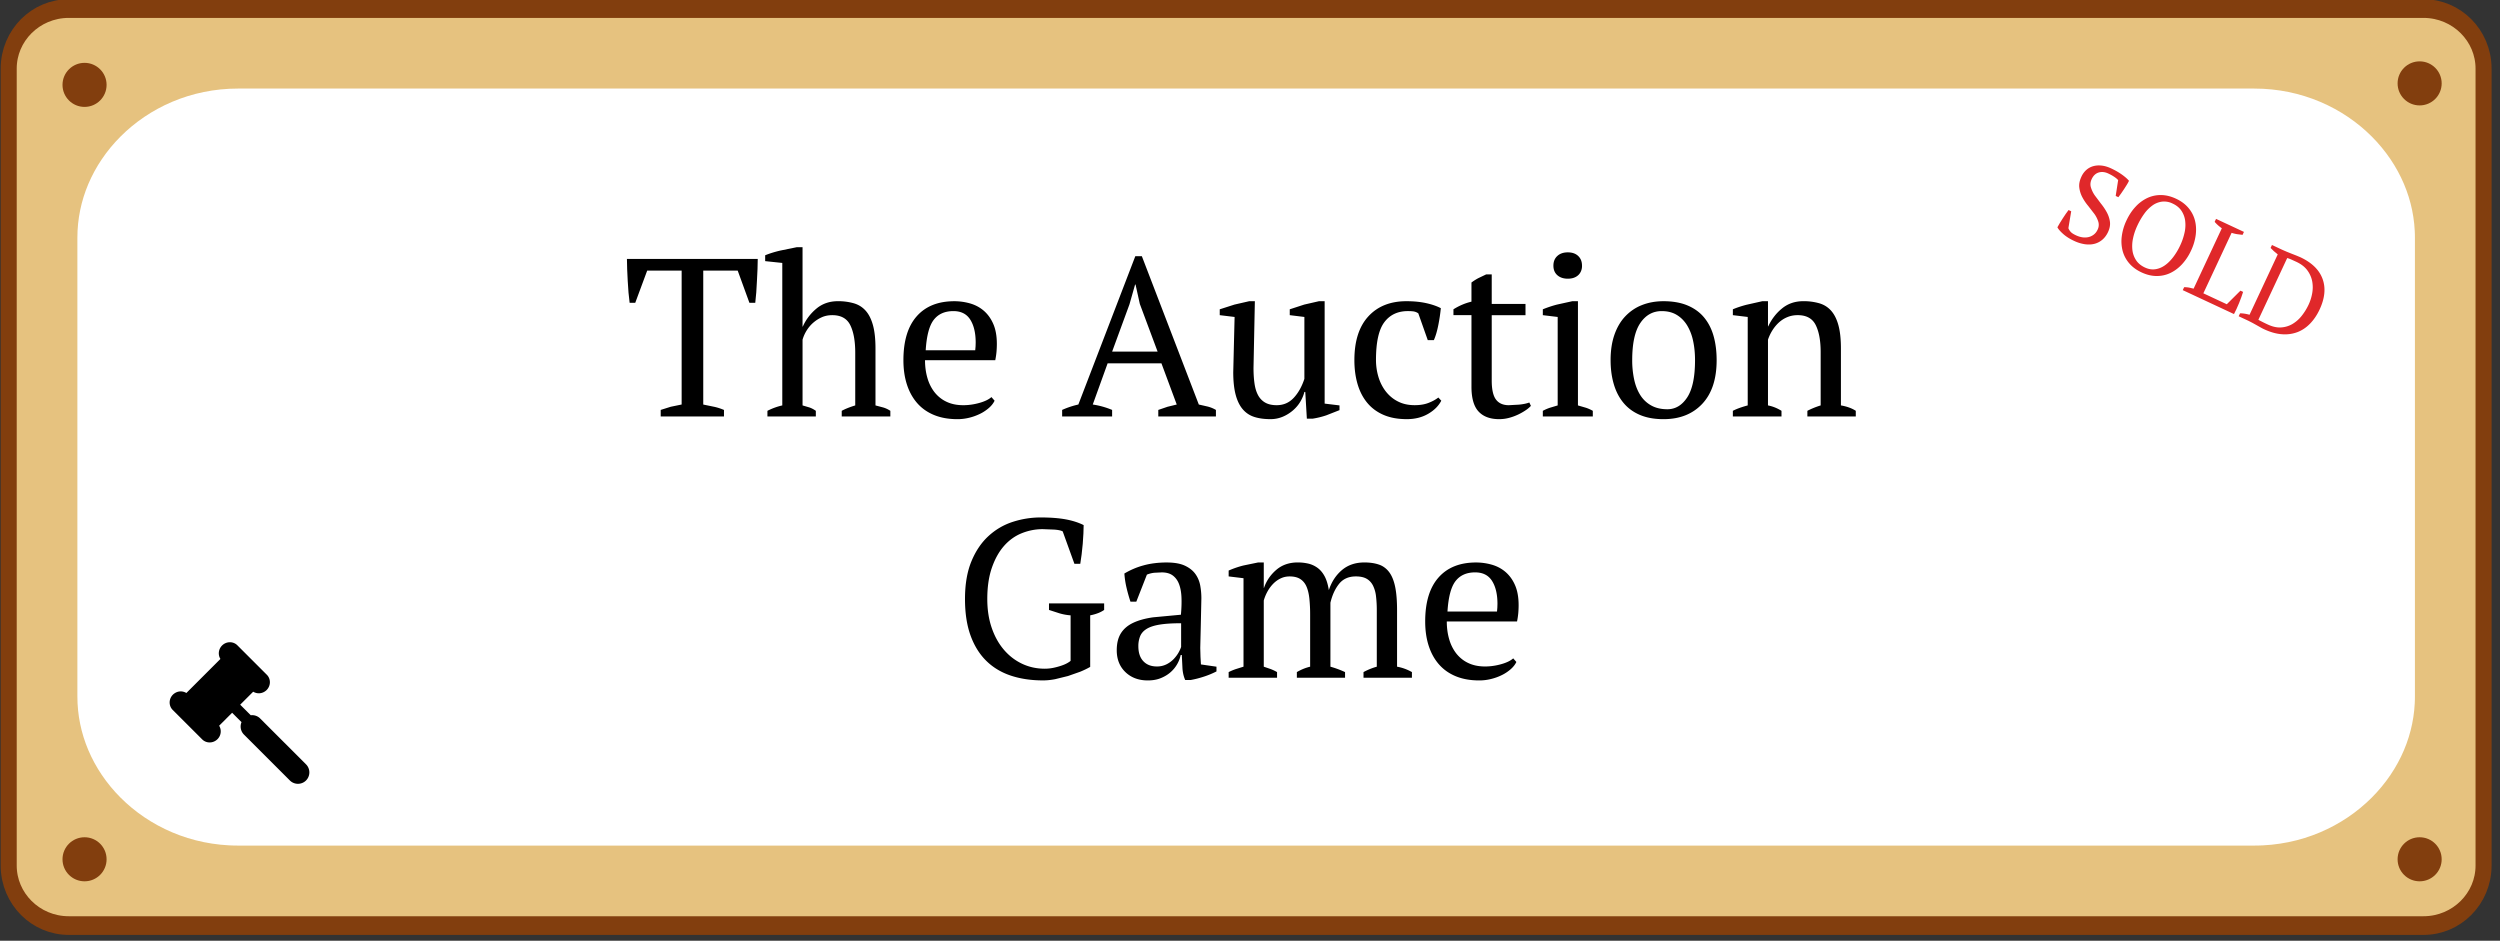 <svg xmlns="http://www.w3.org/2000/svg" xmlns:xlink="http://www.w3.org/1999/xlink" width="100%" height="100%" viewBox="0 0 287 108" fill-rule="evenodd" stroke-linecap="round" stroke-linejoin="round" stroke-miterlimit="1.5" xmlns:v="https://vecta.io/nano"><rect x="0" y="0" width="287" height="108" fill="#333333" stroke="none"/><g transform="matrix(1 0 0 1.165 -114.887 -77.226)"><use xlink:href="#C" fill="#fff"/><clipPath id="A"><use xlink:href="#C"/></clipPath><g clip-path="url(#A)"><g fill-rule="nonzero"><path d="M197.999 107.326h-7.263v-.644l1.15-.311 1.254-.222V92.953h-3.955l-1.37 3.172h-.646l-.129-1.009-.09-1.153-.064-1.153-.026-1.009h15.017l-.026.998-.065 1.142-.077 1.153-.116 1.032h-.672l-1.344-3.172h-3.955v13.198l1.254.222a7.14 7.14 0 0 1 1.124.311v.644zm19.101 0h-5.583v-.555c.413-.192.93-.369 1.551-.532v-5.19c0-1.153-.19-2.059-.568-2.717s-1.068-.987-2.068-.987c-.448 0-.853.07-1.215.21s-.689.322-.982.543a3.55 3.55 0 0 0-.75.765c-.207.288-.361.588-.465.898v6.477l.788.2c.25.074.495.185.737.333v.555h-5.557v-.555a7.96 7.96 0 0 1 1.706-.532V92.198l-1.965-.177v-.577c.5-.177 1.081-.333 1.745-.466l1.899-.333h.646v7.83h.026c.362-.695.883-1.286 1.564-1.774s1.504-.732 2.468-.732a7.42 7.42 0 0 1 1.848.21c.543.14.995.388 1.357.743s.638.832.827 1.431.284 1.356.284 2.274v5.612l.879.2a3.27 3.27 0 0 1 .827.333v.555zm11.966-1.553c-.137.251-.353.488-.646.71a4.8 4.8 0 0 1-1.008.577 6.71 6.71 0 0 1-1.24.388 6.5 6.5 0 0 1-1.37.145c-1.016 0-1.912-.137-2.688-.411s-1.421-.665-1.938-1.175-.909-1.12-1.176-1.83-.401-1.508-.401-2.395c0-1.893.508-3.335 1.525-4.325s2.455-1.486 4.316-1.486a7.63 7.63 0 0 1 1.783.21c.586.14 1.107.373 1.564.699a3.64 3.64 0 0 1 1.111 1.297c.284.54.427 1.209.427 2.007a7.76 7.76 0 0 1-.039.765c-.026.259-.074.536-.142.832h-8.065c0 .621.09 1.201.271 1.741a3.93 3.93 0 0 0 .814 1.409 3.77 3.77 0 0 0 1.37.942c.551.229 1.197.344 1.939.344.603 0 1.214-.074 1.835-.222s1.085-.34 1.396-.577l.361.355zm-4.73-8.828c-.982 0-1.732.285-2.249.854s-.827 1.571-.93 3.006h5.686l.039-.388.013-.366c0-.947-.207-1.701-.62-2.263s-1.06-.843-1.939-.843zm18.223 10.381h-5.738v-.644a10.91 10.91 0 0 1 1.861-.532l6.539-14.617h.75l6.539 14.617 1.021.2c.336.074.651.185.943.333v.644h-6.616v-.644l1.059-.311 1.059-.222-1.757-4.059h-6.178l-1.706 4.059a10.62 10.62 0 0 1 2.223.532v.644zm0-6.388h5.221l-2.042-4.702-.491-1.908h-.052l-.646 1.952-1.99 4.658zm13.905 1.996l.077-2.739.077-2.673-1.706-.177v-.577l1.693-.466 1.693-.333h.646l-.078 3.305-.077 3.26c0 .577.039 1.094.116 1.553s.216.843.414 1.153a1.99 1.99 0 0 0 .814.721c.344.17.784.255 1.318.255.775 0 1.426-.24 1.951-.721s.935-1.105 1.228-1.874v-6.1l-1.68-.177v-.577l1.667-.466 1.693-.333h.646v10.092l1.706.178v.466l-1.512.51a10.79 10.79 0 0 1-1.59.333h-.646l-.181-2.64h-.103c-.086.311-.237.625-.452.943s-.495.606-.84.865a4.61 4.61 0 0 1-1.176.632 4.1 4.1 0 0 1-1.434.244c-.689 0-1.297-.07-1.823-.211s-.969-.388-1.331-.743-.638-.832-.827-1.43-.284-1.357-.284-2.274zm23.882 2.839c-.311.517-.814.95-1.512 1.297s-1.512.522-2.442.522c-1.017 0-1.9-.137-2.649-.411s-1.375-.665-1.874-1.175-.875-1.124-1.124-1.841-.375-1.512-.375-2.384c0-1.878.534-3.316 1.602-4.314s2.524-1.497 4.368-1.497c.844 0 1.598.063 2.261.188s1.228.292 1.693.499a14.27 14.27 0 0 1-.284 1.641c-.138.606-.31 1.109-.517 1.508h-.698l-1.086-2.64a1.41 1.41 0 0 0-.413-.166c-.155-.037-.414-.056-.776-.056-1.172 0-2.076.366-2.714 1.098s-.956 1.97-.956 3.715a5.07 5.07 0 0 0 .271 1.642 4.18 4.18 0 0 0 .827 1.43 4.02 4.02 0 0 0 1.396 1.009c.56.252 1.21.377 1.952.377.603 0 1.128-.074 1.576-.222s.827-.325 1.137-.532l.336.311zm1.396-9.005c.655-.355 1.344-.606 2.068-.754v-1.885a6.15 6.15 0 0 1 .789-.432l.892-.366h.646v2.906h3.877v1.109h-3.877v6.432c0 .887.164 1.515.491 1.885s.818.554 1.473.554l1.163-.055c.465-.037.862-.107 1.189-.211l.181.333a3.11 3.11 0 0 1-.582.421c-.251.147-.534.288-.853.421a6.72 6.72 0 0 1-1.046.333 5.08 5.08 0 0 1-1.163.133c-1.034 0-1.823-.252-2.365-.754s-.814-1.316-.814-2.44v-7.054h-2.068v-.577zm15.999 10.558h-5.738v-.555c.258-.118.525-.218.801-.299l.905-.233v-8.717l-1.706-.177v-.577a14.34 14.34 0 0 1 1.628-.466l1.758-.333h.646v10.27l.93.233a4.94 4.94 0 0 1 .776.299v.555zm-4.523-14.861c0-.399.15-.717.452-.954s.702-.355 1.202-.355.896.118 1.189.355.44.555.44.954a1.13 1.13 0 0 1-.44.942c-.293.229-.689.344-1.189.344s-.9-.115-1.202-.344-.452-.543-.452-.942zm6.565 9.316c0-.932.142-1.756.427-2.473s.693-1.324 1.227-1.819a5.37 5.37 0 0 1 1.926-1.131c.75-.259 1.581-.388 2.494-.388 1.068 0 1.99.14 2.765.421s1.409.676 1.9 1.187.853 1.12 1.086 1.83.349 1.501.349 2.374c0 1.863-.552 3.297-1.654 4.303s-2.584 1.508-4.446 1.508c-1.034 0-1.93-.137-2.688-.411s-1.387-.665-1.887-1.175-.875-1.124-1.124-1.841-.375-1.512-.375-2.384zm2.481 0a7.79 7.79 0 0 0 .22 1.885c.147.591.379 1.105.698 1.542s.736.78 1.254 1.031 1.137.377 1.861.377c.93 0 1.693-.392 2.287-1.175s.892-2.004.892-3.66c0-.681-.073-1.312-.22-1.897a4.49 4.49 0 0 0-.685-1.53 3.34 3.34 0 0 0-1.189-1.032c-.482-.252-1.059-.377-1.731-.377-1.017 0-1.836.392-2.456 1.176s-.93 2.004-.93 3.66zm25.666 5.545h-5.557v-.555c.465-.207.973-.384 1.525-.532v-5.257c0-1.123-.19-2.011-.568-2.662s-1.069-.976-2.068-.976c-.431 0-.832.066-1.202.2a3.35 3.35 0 0 0-.982.543 3.96 3.96 0 0 0-.736.776 4.05 4.05 0 0 0-.491.898v6.477c.534.089 1.051.266 1.551.532v.555h-5.583v-.555c.431-.192.999-.369 1.706-.532v-8.717l-1.706-.177v-.577c.448-.163.965-.311 1.551-.444l1.835-.355h.646v2.484h.026a5.09 5.09 0 0 1 1.564-1.752c.681-.488 1.504-.732 2.468-.732a7.42 7.42 0 0 1 1.848.21c.543.14.995.388 1.357.743s.638.832.827 1.431.284 1.356.284 2.274v5.612c.689.103 1.258.281 1.706.532v.555zm-87.891 24.68c-.328.163-.711.322-1.15.477l-1.396.421-1.474.311c-.491.081-.952.122-1.383.122-1.378 0-2.619-.159-3.722-.477s-2.042-.806-2.817-1.464-1.374-1.49-1.796-2.495-.633-2.203-.633-3.593c0-1.449.246-2.684.737-3.704s1.146-1.852 1.964-2.495 1.749-1.109 2.792-1.398a11.93 11.93 0 0 1 3.192-.432c1.137 0 2.098.063 2.881.188s1.469.314 2.055.565l-.026.821-.077 1.02-.129 1.054-.155.92h-.672l-1.344-3.194c-.19-.089-.508-.148-.956-.177l-1.318-.044a7.32 7.32 0 0 0-2.455.41 5.42 5.42 0 0 0-2.029 1.264c-.577.569-1.038 1.287-1.383 2.151s-.517 1.882-.517 3.05c0 1.05.168 1.996.504 2.839s.801 1.564 1.396 2.163 1.292 1.061 2.093 1.386 1.667.488 2.598.488a5.68 5.68 0 0 0 1.008-.089 8.67 8.67 0 0 0 .905-.211c.276-.081.504-.166.685-.255s.306-.163.375-.222v-4.481a6.93 6.93 0 0 1-1.279-.2l-1.202-.333v-.643h6.332v.643c-.172.103-.379.2-.62.288a6.09 6.09 0 0 1-.982.244v5.079zm12.638-1.84l.026.843.051.754 1.784.222v.466a10.52 10.52 0 0 1-1.434.51c-.526.148-1.03.259-1.512.333h-.646c-.172-.34-.276-.714-.31-1.12l-.078-1.342h-.129a2.8 2.8 0 0 1-.401.898c-.199.303-.457.573-.775.81s-.694.429-1.124.577-.922.222-1.474.222c-1.051 0-1.908-.274-2.571-.821s-.995-1.264-.995-2.151c0-.681.159-1.239.478-1.675s.789-.78 1.409-1.031 1.387-.433 2.3-.543l3.179-.255c.069-.636.09-1.209.064-1.719s-.12-.946-.284-1.309a1.88 1.88 0 0 0-.724-.843c-.319-.2-.737-.299-1.254-.299l-.814.033a3.44 3.44 0 0 0-.892.188l-1.215 2.662h-.672a13.91 13.91 0 0 1-.452-1.375 7.45 7.45 0 0 1-.246-1.398 9.57 9.57 0 0 1 2.184-.798c.801-.192 1.693-.289 2.675-.289.879 0 1.581.108 2.106.322s.926.492 1.202.832a2.62 2.62 0 0 1 .543 1.131 6.09 6.09 0 0 1 .129 1.242l-.064 2.562-.065 2.362zm-4.988 1.796a2.74 2.74 0 0 0 1.137-.222 3.07 3.07 0 0 0 .827-.532c.224-.207.405-.418.543-.632s.232-.395.284-.543v-2.329c-1 0-1.818.044-2.455.133s-1.137.229-1.499.421-.612.433-.749.721a2.26 2.26 0 0 0-.207.987c0 .636.189 1.128.568 1.475s.896.521 1.551.521zm21.608 1.109h-5.531v-.554a6.55 6.55 0 0 1 .633-.277 6.05 6.05 0 0 1 .892-.255v-5.124a12.78 12.78 0 0 0-.09-1.597c-.06-.473-.172-.869-.336-1.187a1.71 1.71 0 0 0-.711-.732c-.31-.17-.715-.255-1.214-.255-.379 0-.728.066-1.047.2a3.05 3.05 0 0 0-.853.532 3.62 3.62 0 0 0-.646.754 3.91 3.91 0 0 0-.426.887v6.521l.788.233a5.66 5.66 0 0 1 .737.299v.554h-5.557v-.554a7.7 7.7 0 0 1 .801-.289l.905-.244v-8.717l-1.706-.177v-.577a12.1 12.1 0 0 1 1.693-.499l1.693-.3h.646v2.506h.026c.276-.695.746-1.286 1.409-1.775s1.486-.732 2.468-.732a6.16 6.16 0 0 1 1.189.111 3.19 3.19 0 0 1 1.06.41c.327.2.603.477.827.832s.388.813.491 1.376c.31-.813.81-1.471 1.499-1.974s1.551-.754 2.584-.754c.638 0 1.194.071 1.667.211a2.45 2.45 0 0 1 1.176.743c.31.355.538.835.685 1.442s.22 1.375.22 2.307v5.568a5.95 5.95 0 0 1 1.706.532v.554h-5.557v-.554a8.16 8.16 0 0 1 1.525-.532v-5.523a9.99 9.99 0 0 0-.09-1.42 2.84 2.84 0 0 0-.349-1.054 1.72 1.72 0 0 0-.723-.665c-.311-.155-.724-.233-1.241-.233-.827 0-1.469.244-1.926.732s-.788 1.109-.995 1.863v6.3a12.54 12.54 0 0 1 1.68.532v.554zm19.669-1.552c-.137.251-.353.488-.646.71a4.76 4.76 0 0 1-1.008.577c-.379.163-.792.292-1.24.388a6.5 6.5 0 0 1-1.37.145c-1.016 0-1.912-.137-2.688-.411s-1.421-.666-1.938-1.175-.909-1.12-1.176-1.83-.401-1.508-.401-2.396c0-1.892.508-3.334 1.525-4.325s2.455-1.486 4.316-1.486a7.63 7.63 0 0 1 1.783.211c.586.14 1.107.373 1.564.699a3.64 3.64 0 0 1 1.111 1.297c.284.54.427 1.209.427 2.007a7.64 7.64 0 0 1-.039.765 6.65 6.65 0 0 1-.142.832h-8.065c0 .621.09 1.202.271 1.741a3.93 3.93 0 0 0 .814 1.409 3.77 3.77 0 0 0 1.37.942c.551.229 1.197.344 1.939.344.603 0 1.214-.074 1.835-.222s1.085-.34 1.396-.577l.361.355zm-4.73-8.828c-.982 0-1.732.285-2.249.854s-.827 1.571-.93 3.006h5.686l.039-.388.013-.366c0-.946-.207-1.7-.62-2.262s-1.06-.843-1.939-.843zm-134.218 20.506c-.256.22-.592.329-.928.329s-.671-.11-.928-.33l-5.266-4.519c-.387-.332-.481-.819-.284-1.227l-1.079-.926-1.49 1.279c.298.408.235.961-.19 1.325-.491.421-1.277.43-1.754.021l-3.386-2.904c-.478-.41-.467-1.084.025-1.505a1.41 1.41 0 0 1 1.544-.163l3.91-3.356c-.3-.408-.235-.96.189-1.324.491-.421 1.276-.43 1.754-.021l3.385 2.905c.478.41.467 1.084-.024 1.505a1.41 1.41 0 0 1-1.543.163l-1.492 1.28 1.212 1.04c.384-.038.784.064 1.079.318l5.265 4.519c.512.439.512 1.152 0 1.592z"/></g><path d="M400.003 89.724c0-12.468-11.795-22.591-26.324-22.591H142.212c-14.528 0-26.324 10.123-26.324 22.591v45.181c0 12.468 11.795 22.59 26.324 22.59h231.467c14.528 0 26.324-10.122 26.324-22.59V89.724z" fill="none" stroke="#e6c27f" stroke-width="15.765"/><g transform="matrix(1.754 .703 -.819 1.505 -282.419 -1233.88)" fill="#e0282a" fill-rule="nonzero"><path d="M633.975 582.704c.054.053.122.099.207.137s.211.056.38.056c.142 0 .275-.018.4-.056a.96.96 0 0 0 .323-.167c.091-.073.163-.162.217-.267s.08-.223.08-.356a.64.64 0 0 0-.164-.447 1.64 1.64 0 0 0-.406-.32l-.53-.273a2.95 2.95 0 0 1-.53-.317c-.162-.122-.298-.269-.407-.44s-.163-.385-.163-.643a1.19 1.19 0 0 1 .1-.5 1.04 1.04 0 0 1 .283-.373c.122-.103.268-.181.437-.237s.358-.083.566-.083c.272 0 .519.021.744.063s.401.094.53.157a2.46 2.46 0 0 1-.017.263l-.04.31-.05.31-.053.263h-.174l-.266-.913c-.08-.036-.181-.062-.304-.08s-.252-.027-.39-.027c-.226 0-.408.064-.546.19s-.207.304-.207.53c0 .182.055.336.164.46a1.7 1.7 0 0 0 .409.334l.53.283c.189.091.366.197.53.317s.302.262.41.426.164.369.164.613c0 .2-.037.383-.11.547a1.15 1.15 0 0 1-.317.42c-.138.116-.307.204-.507.267a2.29 2.29 0 0 1-.68.093c-.28 0-.531-.033-.753-.1s-.38-.138-.473-.213l.023-.274.04-.33.05-.33.054-.273h.173l.273.98zm2.927-1.873c0-.347.047-.668.143-.963a2.27 2.27 0 0 1 .413-.767 1.85 1.85 0 0 1 .664-.503c.262-.12.56-.18.893-.18s.631.06.893.18.483.287.663.503.318.471.414.767a3.1 3.1 0 0 1 .143.963 3.13 3.13 0 0 1-.143.963c-.096.296-.234.551-.414.767s-.401.383-.663.503-.56.18-.893.18-.631-.06-.893-.18a1.86 1.86 0 0 1-.664-.503 2.28 2.28 0 0 1-.413-.767 3.1 3.1 0 0 1-.143-.963zm.713 0c0 .284.03.552.09.803a2.12 2.12 0 0 0 .27.657 1.38 1.38 0 0 0 .453.443c.182.109.398.163.647.163.227 0 .424-.054.593-.163s.308-.257.417-.443.191-.406.246-.657.084-.519.084-.803a3.56 3.56 0 0 0-.087-.803 2.06 2.06 0 0 0-.267-.657 1.37 1.37 0 0 0-.453-.443c-.182-.109-.398-.164-.646-.164a1.13 1.13 0 0 0-.624.164 1.24 1.24 0 0 0-.416.443 2.13 2.13 0 0 0-.234.657c-.049.251-.073.518-.073.803zm4.06-2.333h1.826v.193l-.32.103c-.106.029-.213.05-.32.064v3.959h1.534l.393-1.073h.173l.037.323.027.38.01.384-.007.333h-3.353v-.193a1.66 1.66 0 0 1 .293-.107l.253-.053v-3.953c-.102-.018-.2-.041-.293-.07s-.178-.061-.253-.097v-.193zm3.66 4.666v-.193c.155-.071.337-.125.546-.16v-3.953l-.293-.077-.253-.09v-.193h.679l.267-.007.317-.017.313-.02.25-.01c.756 0 1.337.203 1.743.607s.61.978.61 1.72c0 .351-.05.676-.15.976s-.252.559-.456.777a2.11 2.11 0 0 1-.777.513c-.313.124-.683.187-1.11.187-.067 0-.142-.003-.227-.01l-.266-.02-.284-.02-.27-.01h-.639zm1.733-4.373l-.334.003c-.106.003-.191.01-.253.024v4.039a.77.77 0 0 0 .12.01l.187.007.19.003h.13c.306 0 .566-.057.78-.173s.387-.27.523-.463a1.99 1.99 0 0 0 .297-.67 3.36 3.36 0 0 0 .093-.8 2.72 2.72 0 0 0-.09-.677 1.97 1.97 0 0 0-.293-.64 1.6 1.6 0 0 0-.537-.476c-.222-.125-.493-.187-.813-.187z"/></g><g fill="#823e0e"><circle cx="425.31" cy="564.645" r="2.53" transform="matrix(1 0 0 .858 -300.717 -409.813)"/><circle cx="425.31" cy="564.645" r="2.53" transform="matrix(1 0 0 .858 -300.717 -333.502)"/><circle cx="425.31" cy="564.645" r="2.53" transform="matrix(1 0 0 .858 -32.649 -333.502)"/><circle cx="425.31" cy="564.645" r="2.53" transform="matrix(1 0 0 .858 -32.649 -409.96)"/></g></g><use xlink:href="#C" fill="none" stroke="#823e0e" stroke-width="1.84"/></g><defs ><path id="C" d="M400 73.049c0-3.265-3.089-5.916-6.894-5.916H122.779c-3.804 0-6.893 2.651-6.893 5.916v78.53c0 3.265 3.089 5.916 6.893 5.916h270.327c3.805 0 6.894-2.651 6.894-5.916v-78.53z"/></defs></svg>